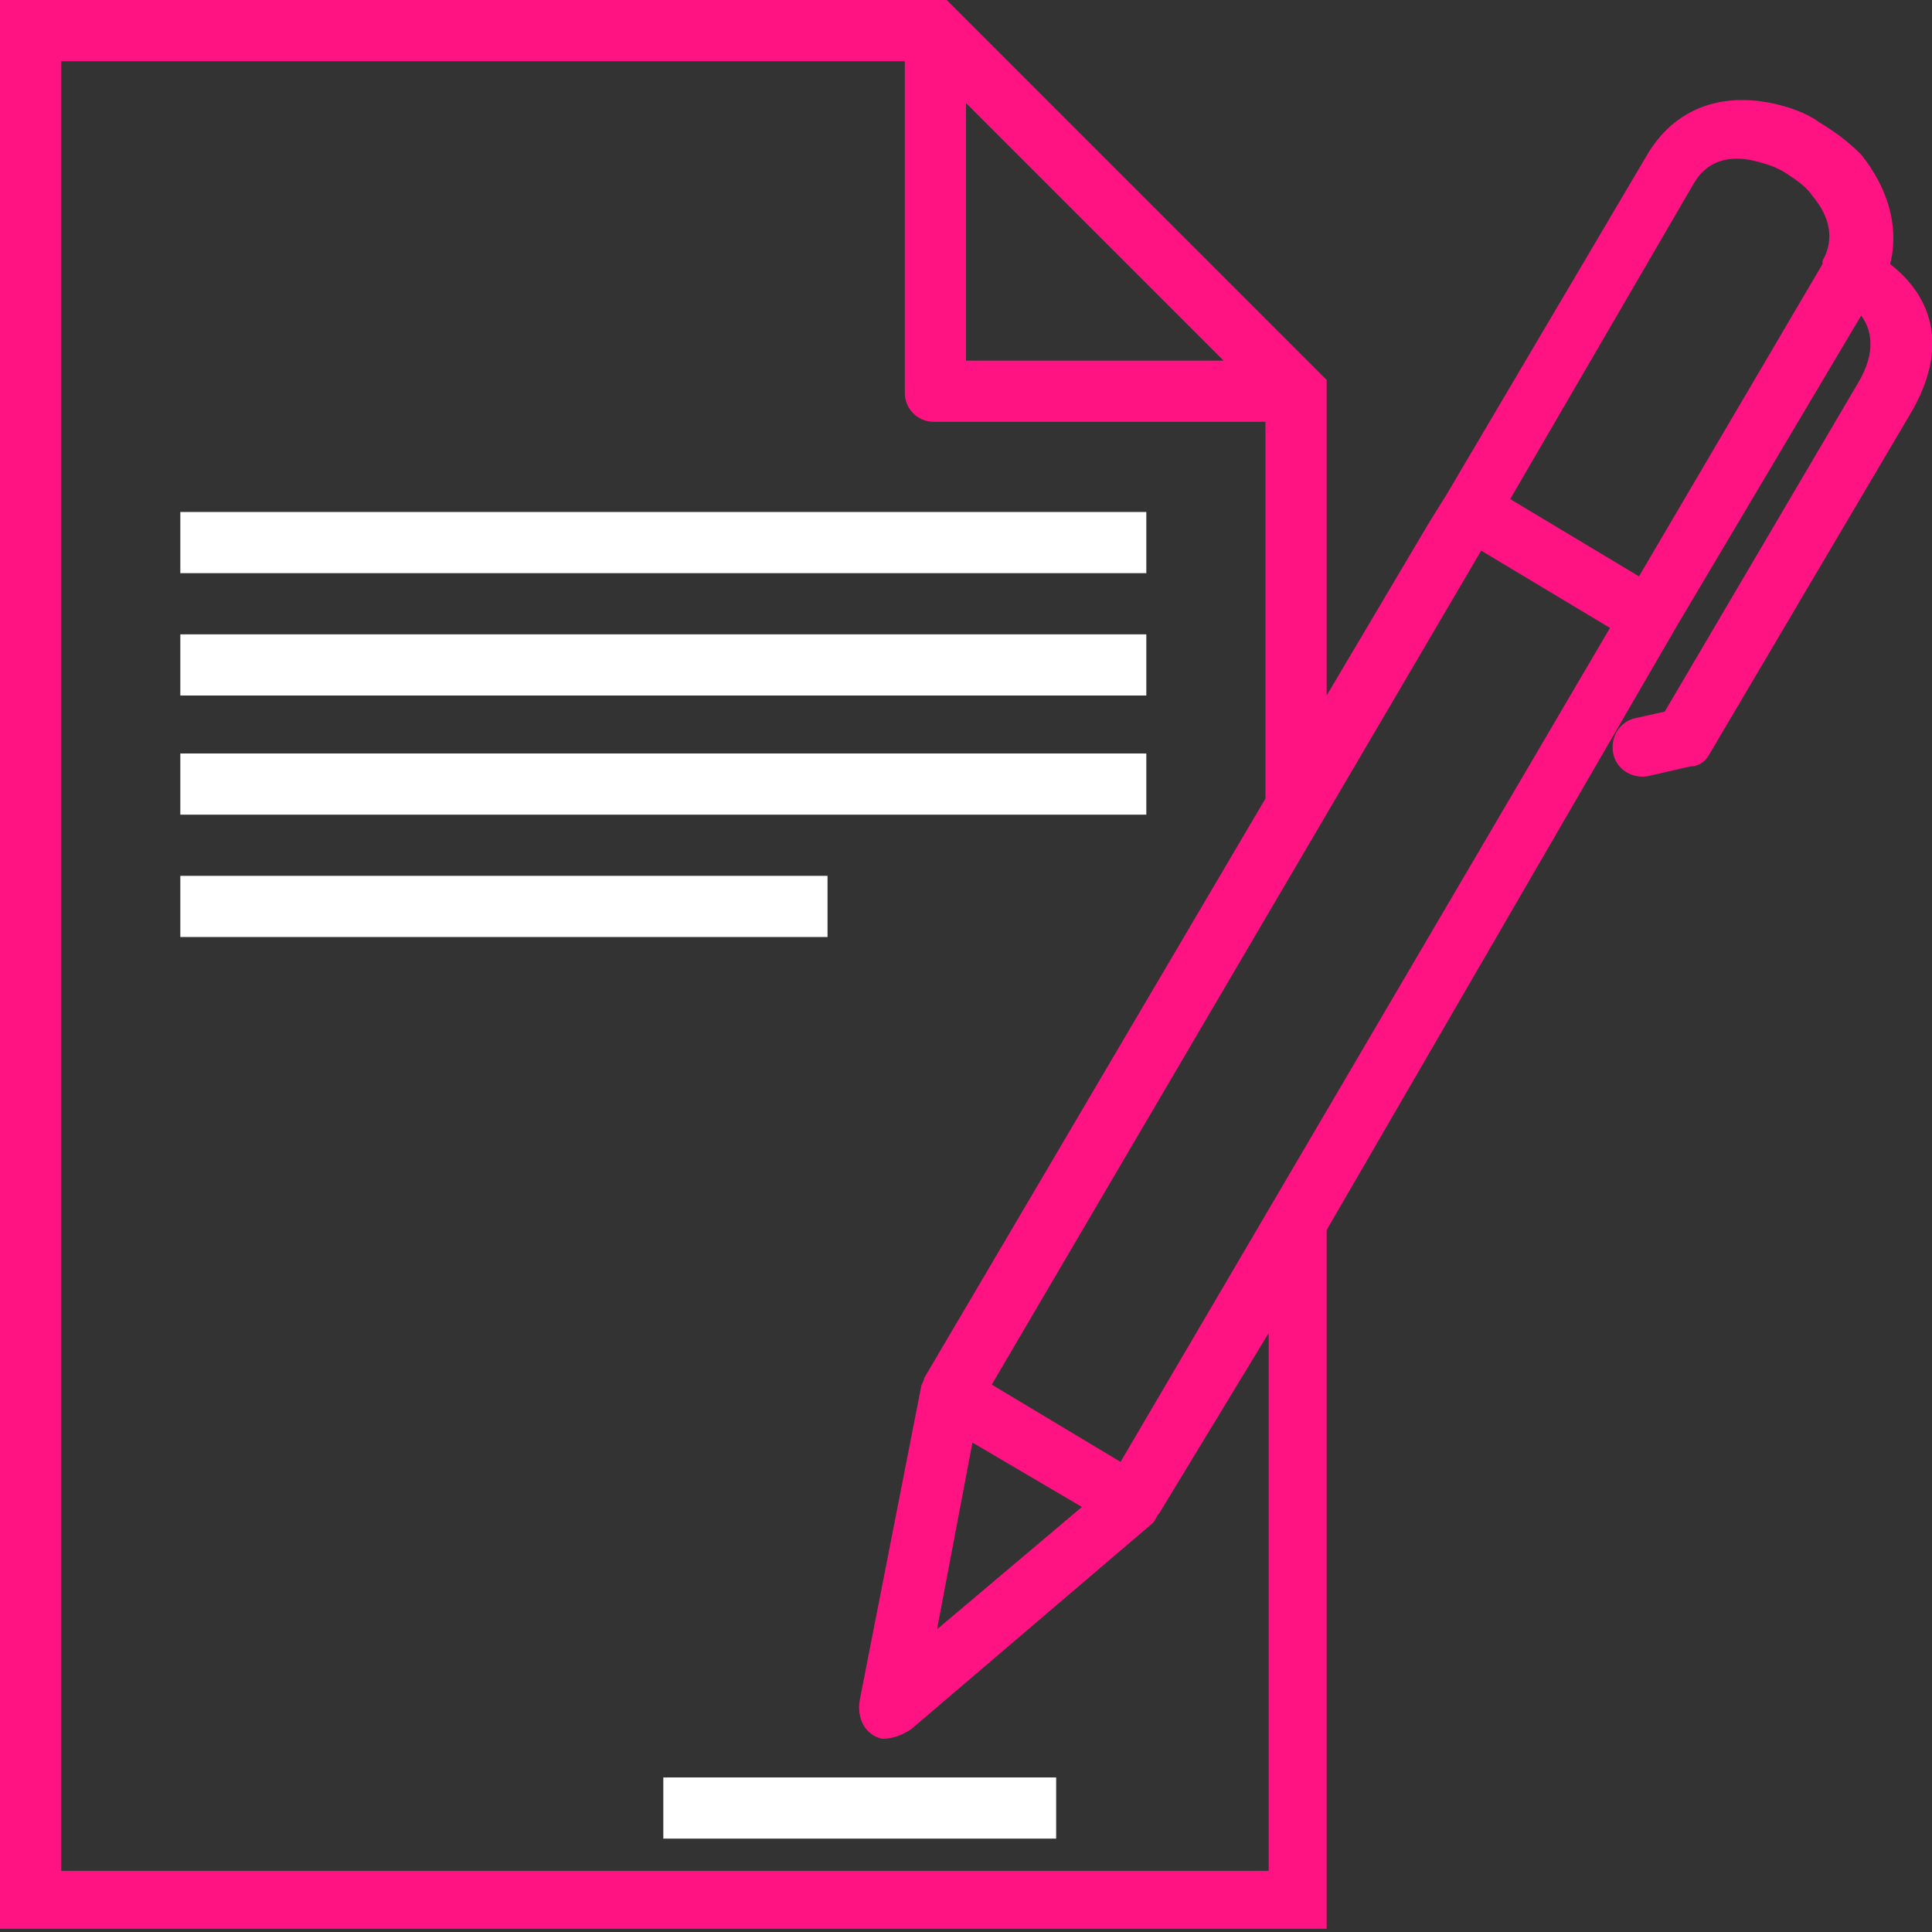 <?xml version="1.0" encoding="utf-8"?>
<!-- Generator: Adobe Illustrator 22.0.1, SVG Export Plug-In . SVG Version: 6.00 Build 0)  -->
<svg version="1.1" xmlns="http://www.w3.org/2000/svg" xmlns:xlink="http://www.w3.org/1999/xlink" x="0px" y="0px"
	 viewBox="0 0 60 60" style="enable-background:new 0 0 60 60;" xml:space="preserve" widtht="60px" height="60px">
<rect x="0" y="0" width="60" height="60" fill="#333333" stroke="none"/>
<style type="text/css">
	.st0{fill:#FF1383;}
	.st1{fill:#FFFFFF;}
</style>
<g id="Layer_1">
	<g id="Layer_x0020_1">
		<path class="st0" d="M41.2,38.2V59v0.9h-0.9H0.9H0V59v-58V0h0.9H29h0.4l0.3,0.3l11.2,11.2l0.3,0.3v0.4v9.4l3.2-5.4l0.5-0.8
			l6.2-10.5C52,3.3,53.5,2.9,55,3.2h0c0.5,0.1,1.1,0.3,1.5,0.6c0.5,0.3,0.9,0.6,1.3,1h0C58.6,5.8,59,7,58.7,8.2
			c0.9,0.7,2.1,2.2,0.6,4.7l-6.2,10.5c-0.1,0.2-0.3,0.4-0.6,0.4l0,0l-1.3,0.3c-0.5,0.1-1-0.2-1.1-0.7c-0.1-0.5,0.2-1,0.7-1.1
			l0.9-0.2l6-10.2c0.6-1,0.4-1.7,0.1-2.1l-5.7,9.6L41.2,38.2L41.2,38.2z M30.2,44.8l-1.1,5.8l4.5-3.8L30.2,44.8L30.2,44.8z
			 M26.7,52.8l1.9-9.7h0c0-0.1,0.1-0.2,0.1-0.3l0,0l10.6-18V13.1H29c-0.5,0-0.9-0.4-0.9-0.9v0V1.9H1.9v56.2h37.5V41.4L36,47l0,0l0,0
			c-0.1,0.1-0.1,0.2-0.2,0.3l-7.5,6.4C28,53.9,27.7,54,27.4,54C26.9,53.9,26.6,53.4,26.7,52.8L26.7,52.8z M30.8,43l4,2.4L50,19.5
			l-4-2.4L30.8,43L30.8,43z M46.9,15.5l4,2.4l5.7-9.7l0,0l0-0.1l0,0c0.4-0.7,0.2-1.4-0.3-2l0,0c-0.2-0.3-0.5-0.5-0.8-0.7
			c-0.3-0.2-0.6-0.3-1-0.4l0,0c-0.8-0.2-1.5,0-1.9,0.7L46.9,15.5L46.9,15.5z M38,11.2l-8-8v8H38z"/>
	</g>
</g>
<g id="Layer_2">
	<rect x="20.6" y="55.2" class="st1" width="12.2" height="1.9"/>
	<rect x="5.6" y="27.2" class="st1" width="20.1" height="1.9"/>
	<rect x="5.6" y="23.4" class="st1" width="30" height="1.9"/>
	<rect x="5.6" y="19.7" class="st1" width="30" height="1.9"/>
	<rect x="5.6" y="15.9" class="st1" width="30" height="1.9"/>
</g>
</svg>
